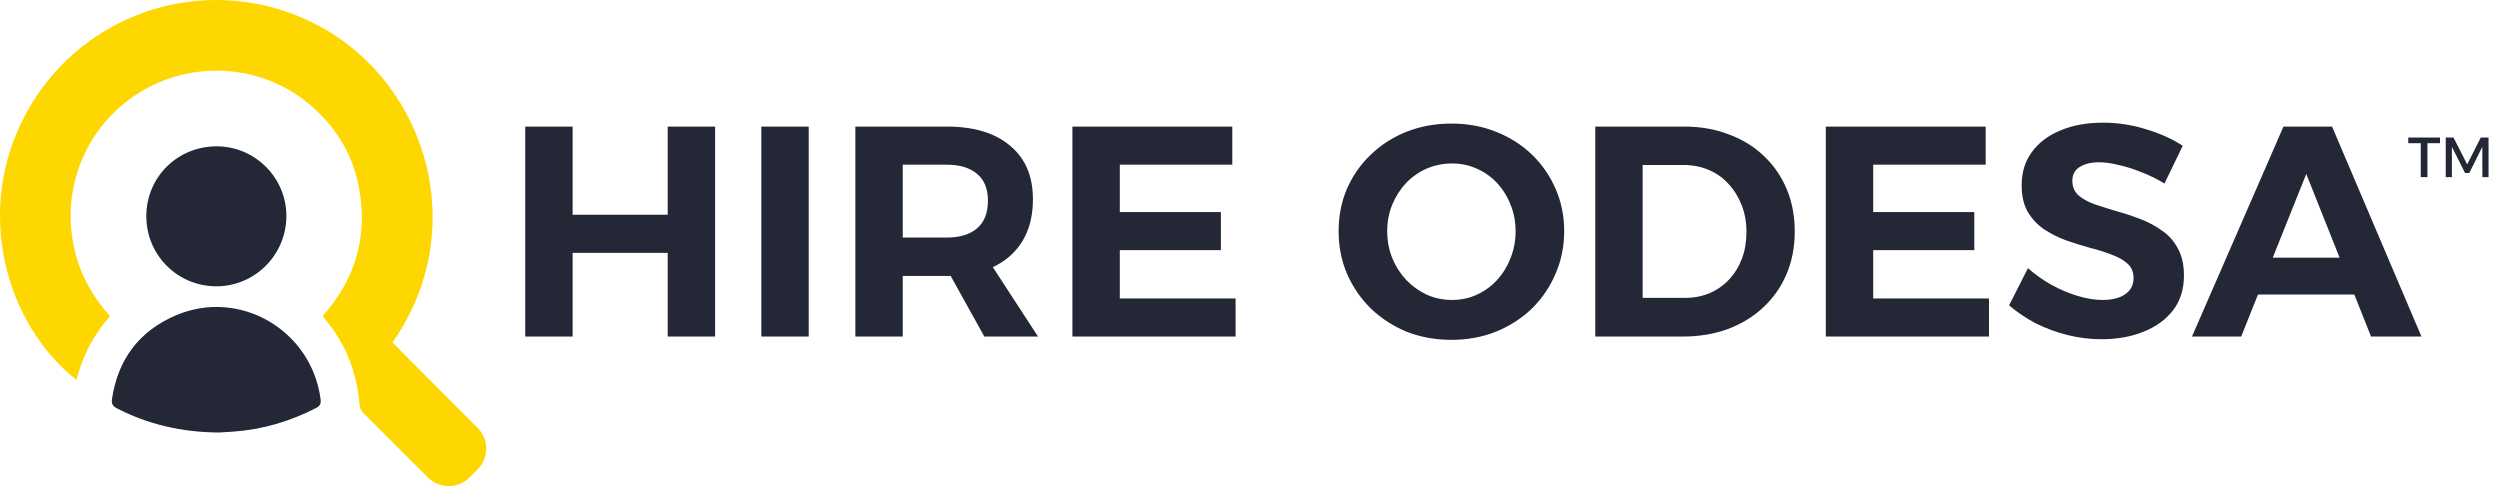 <svg width="468" height="91" viewBox="0 0 468 91" fill="none" xmlns="http://www.w3.org/2000/svg">
<path d="M98.324 23.694H107.195V40.203H124.995V23.694H133.867V63H124.995V47.334H107.195V63H98.324V23.694ZM142.521 23.694H151.392V63H142.521V23.694ZM177.193 23.694C182.321 23.694 186.289 24.892 189.097 27.288C191.942 29.646 193.364 32.978 193.364 37.283C193.364 41.812 191.942 45.35 189.097 47.895C186.289 50.404 182.321 51.657 177.193 51.657H168.994V63H160.123V23.694H177.193ZM177.193 44.47C179.626 44.47 181.516 43.909 182.864 42.786C184.249 41.625 184.941 39.885 184.941 37.564C184.941 35.318 184.249 33.633 182.864 32.51C181.516 31.387 179.626 30.826 177.193 30.826H168.994V44.47H177.193ZM176.126 48.345H184.773L194.319 63H184.268L176.126 48.345ZM200.755 23.694H230.684V30.826H209.627V39.697H228.55V46.828H209.627V55.869H231.302V63H200.755V23.694ZM271.702 23.133C274.697 23.133 277.467 23.638 280.013 24.649C282.595 25.66 284.841 27.082 286.751 28.916C288.66 30.751 290.138 32.884 291.187 35.318C292.272 37.751 292.815 40.409 292.815 43.291C292.815 46.136 292.272 48.794 291.187 51.264C290.138 53.735 288.66 55.906 286.751 57.778C284.841 59.612 282.595 61.053 280.013 62.102C277.467 63.112 274.697 63.618 271.702 63.618C268.707 63.618 265.919 63.112 263.336 62.102C260.79 61.053 258.563 59.612 256.654 57.778C254.745 55.906 253.247 53.735 252.162 51.264C251.113 48.794 250.589 46.136 250.589 43.291C250.589 40.409 251.113 37.751 252.162 35.318C253.247 32.847 254.745 30.713 256.654 28.916C258.563 27.082 260.79 25.66 263.336 24.649C265.919 23.638 268.707 23.133 271.702 23.133ZM271.814 30.601C270.167 30.601 268.595 30.919 267.098 31.555C265.638 32.192 264.346 33.09 263.223 34.251C262.138 35.411 261.277 36.759 260.64 38.294C260.004 39.828 259.686 41.494 259.686 43.291C259.686 45.088 260.004 46.772 260.64 48.345C261.277 49.879 262.156 51.246 263.28 52.444C264.403 53.604 265.694 54.521 267.154 55.195C268.614 55.831 270.167 56.15 271.814 56.15C273.462 56.15 274.996 55.831 276.419 55.195C277.879 54.521 279.152 53.604 280.237 52.444C281.323 51.246 282.165 49.879 282.764 48.345C283.4 46.772 283.718 45.088 283.718 43.291C283.718 41.494 283.4 39.828 282.764 38.294C282.165 36.759 281.323 35.411 280.237 34.251C279.152 33.09 277.879 32.192 276.419 31.555C274.996 30.919 273.462 30.601 271.814 30.601ZM315.256 23.694C318.326 23.694 321.115 24.181 323.623 25.154C326.168 26.09 328.358 27.438 330.193 29.197C332.027 30.919 333.449 32.978 334.46 35.374C335.471 37.77 335.976 40.427 335.976 43.347C335.976 46.23 335.471 48.869 334.46 51.264C333.449 53.66 332.008 55.738 330.136 57.497C328.265 59.257 326.037 60.623 323.455 61.596C320.909 62.532 318.083 63 314.976 63H298.636V23.694H315.256ZM315.481 55.757C317.166 55.757 318.7 55.457 320.085 54.858C321.471 54.259 322.668 53.417 323.679 52.331C324.727 51.208 325.532 49.898 326.094 48.401C326.655 46.903 326.936 45.238 326.936 43.403C326.936 41.569 326.636 39.903 326.037 38.406C325.439 36.871 324.615 35.542 323.567 34.419C322.519 33.259 321.265 32.379 319.805 31.78C318.382 31.181 316.81 30.882 315.088 30.882H307.508V55.757H315.481ZM341.791 23.694H371.719V30.826H350.663V39.697H369.586V46.828H350.663V55.869H372.337V63H341.791V23.694ZM405.184 34.363C403.799 33.502 402.357 32.791 400.86 32.229C399.4 31.63 397.978 31.181 396.593 30.882C395.245 30.545 394.028 30.376 392.943 30.376C391.445 30.376 390.229 30.676 389.293 31.275C388.394 31.836 387.945 32.697 387.945 33.858C387.945 34.943 388.32 35.842 389.068 36.553C389.854 37.227 390.865 37.788 392.1 38.237C393.336 38.649 394.702 39.08 396.199 39.529C397.697 39.941 399.175 40.427 400.635 40.989C402.133 41.55 403.499 42.28 404.734 43.179C406.007 44.04 406.999 45.163 407.71 46.548C408.459 47.895 408.833 49.58 408.833 51.601C408.833 54.147 408.16 56.299 406.812 58.059C405.464 59.818 403.611 61.166 401.253 62.102C398.932 63.037 396.33 63.505 393.448 63.505C391.277 63.505 389.143 63.243 387.047 62.719C384.951 62.195 382.967 61.465 381.095 60.529C379.261 59.556 377.595 58.433 376.097 57.16L379.635 50.198C380.983 51.395 382.461 52.444 384.071 53.342C385.718 54.24 387.365 54.933 389.012 55.42C390.659 55.906 392.175 56.15 393.56 56.15C395.395 56.15 396.817 55.794 397.828 55.083C398.876 54.371 399.4 53.361 399.4 52.051C399.4 50.928 399.026 50.029 398.277 49.355C397.528 48.681 396.536 48.12 395.301 47.671C394.066 47.184 392.699 46.754 391.202 46.379C389.705 45.968 388.207 45.5 386.71 44.975C385.213 44.414 383.846 43.721 382.611 42.898C381.376 42.037 380.365 40.951 379.579 39.641C378.83 38.331 378.456 36.665 378.456 34.644C378.456 32.248 379.092 30.189 380.365 28.467C381.638 26.708 383.416 25.36 385.699 24.424C387.983 23.451 390.641 22.964 393.673 22.964C396.443 22.964 399.138 23.376 401.758 24.2C404.379 24.986 406.662 26.015 408.609 27.288L405.184 34.363ZM427.465 23.694H436.562L453.295 63H443.861L431.733 32.566L419.548 63H410.339L427.465 23.694ZM419.885 48.232H443.075V55.139H419.885V48.232Z" fill="#232736"/>
<path d="M450.823 25.74H456.77V26.811H454.417V33.16H453.166V26.811H450.823V25.74ZM457.841 25.74H459.294L461.859 30.775L464.403 25.74H465.855V33.16H464.7L464.689 27.489L462.251 32.386H461.456L458.997 27.489V33.16H457.841V25.74Z" fill="#232736"/>
<path d="M73.477 64.115L89.416 80.092C91.559 82.242 91.551 85.721 89.409 87.864L87.878 89.394C85.743 91.529 82.279 91.537 80.136 89.409C76.523 85.825 71.252 80.577 68.169 77.471C67.751 77.046 67.355 76.404 67.311 75.837C66.84 69.819 64.795 64.444 60.898 59.808C60.748 59.636 60.644 59.427 60.442 59.129C66.512 52.268 68.893 44.272 67.228 35.261C66.034 28.773 62.712 23.421 57.583 19.24C47.333 10.893 32.282 11.274 22.353 20.121C18.657 23.413 16.052 27.415 14.529 32.118C13.006 36.821 12.834 41.607 13.88 46.422C14.925 51.252 17.239 55.441 20.606 59.188C17.493 62.667 15.462 66.639 14.327 71.111C1.3 60.98 -5.217 39.434 5.07 20.882C15.88 1.397 40.218 -5.665 59.808 4.899C80.002 15.783 88.222 43.033 73.477 64.115Z" fill="#FED600"/>
<path d="M40.937 80.966C33.972 80.906 27.753 79.457 21.9 76.449C21.108 76.038 20.832 75.583 20.959 74.717C22.064 67.259 26.081 61.928 32.979 59.009C44.931 53.948 58.347 61.846 60.019 74.762C60.131 75.613 59.855 76.031 59.138 76.397C54.248 78.905 49.075 80.421 43.587 80.809C42.572 80.883 41.549 80.928 40.937 80.966Z" fill="#232736"/>
<path d="M40.441 53.597C33.176 53.559 27.368 47.699 27.391 40.435C27.406 33.111 33.296 27.326 40.672 27.393C47.839 27.452 53.669 33.373 53.61 40.525C53.557 47.774 47.652 53.634 40.441 53.597Z" fill="#232736"/>
</svg>
